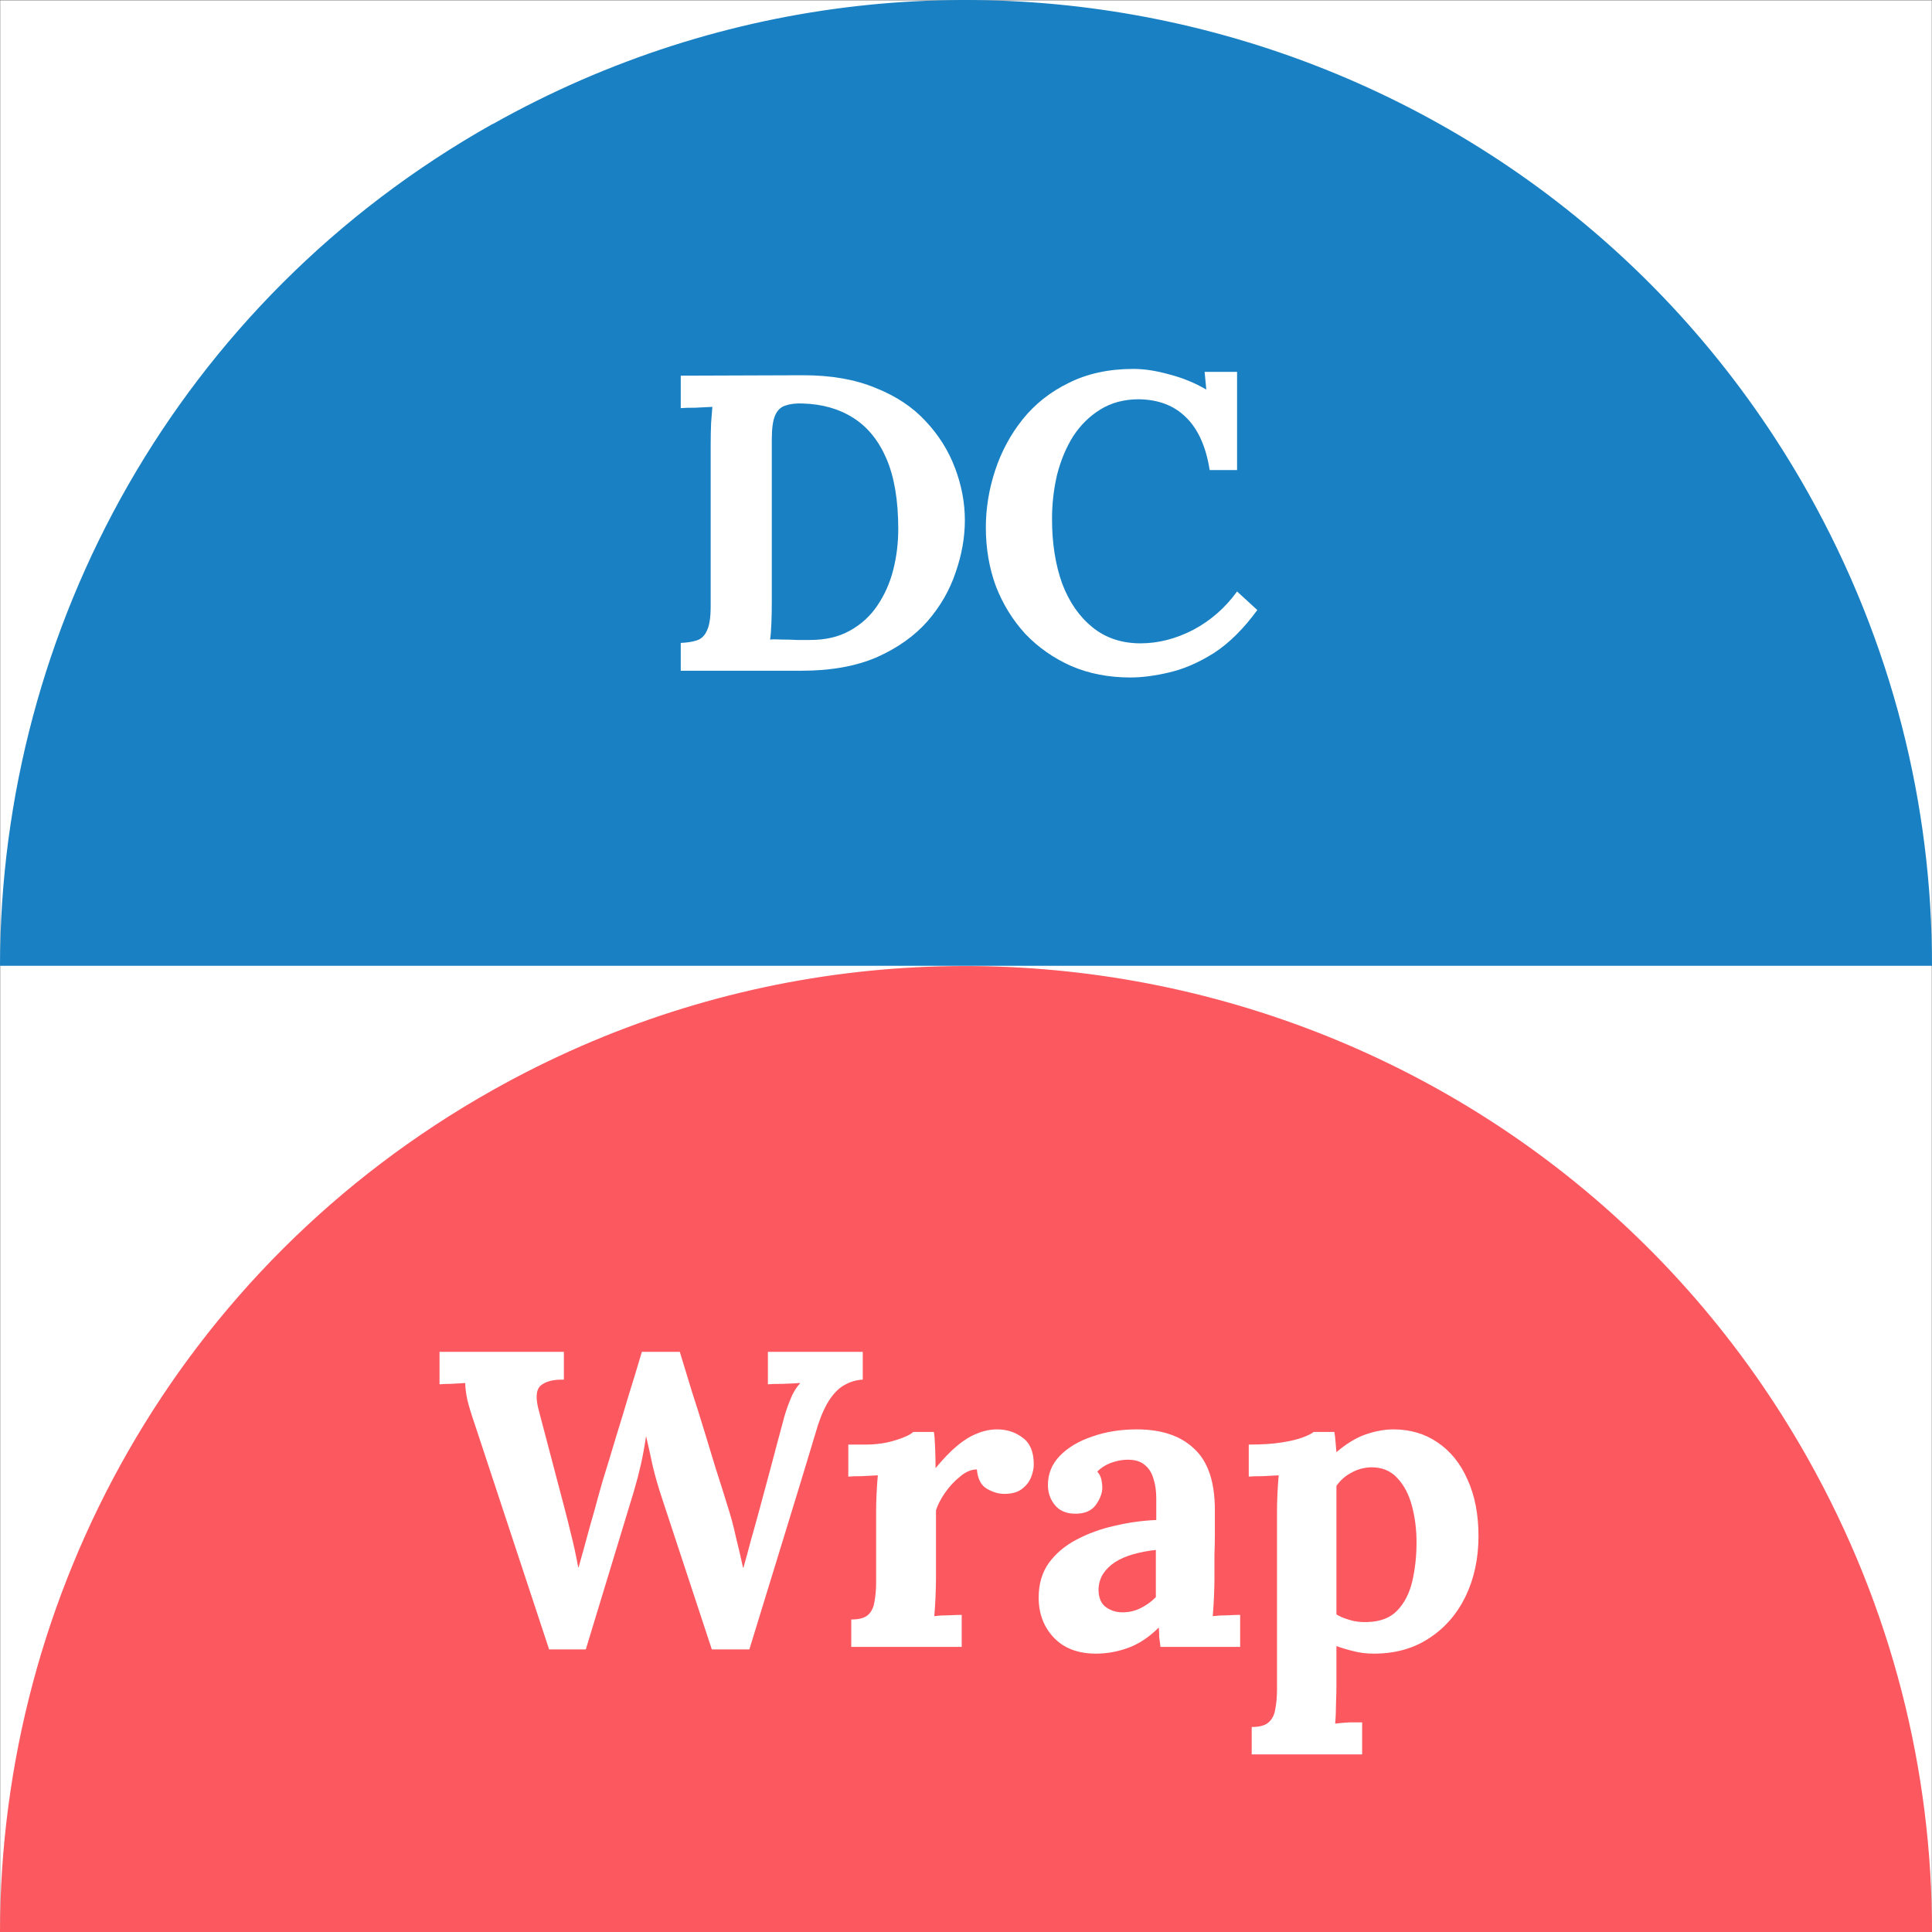 <svg width="110" height="110" viewBox="0 0 110 110" fill="none" xmlns="http://www.w3.org/2000/svg">
<rect x="0" y="0" width="110" height="110" fill="#333333" stroke="none"/>
<path d="M109.99 0.015H0.01V109.98H109.99V0.015Z" fill="white"/>
<path fill-rule="evenodd" clip-rule="evenodd" d="M28.046 62.071C54.515 47.186 88.049 56.574 102.935 83.049C107.736 91.588 110.01 100.855 110 110H0C0.02 90.8 10.107 72.156 28.046 62.071Z" fill="#FC585F"/>
<path fill-rule="evenodd" clip-rule="evenodd" d="M28.046 7.069C54.515 -7.816 88.049 1.572 102.935 28.037C107.736 36.576 110.01 45.842 110 54.988H0C0.02 35.788 10.107 17.144 28.046 7.059V7.069Z" fill="#1981C3"/>
<path d="M71.267 99.888V98.328C71.715 98.328 72.035 98.24 72.227 98.064C72.435 97.888 72.563 97.632 72.611 97.296C72.675 96.975 72.707 96.608 72.707 96.192V86.04C72.707 85.751 72.715 85.431 72.731 85.079C72.747 84.712 72.771 84.352 72.803 83.999C72.547 84.016 72.243 84.031 71.891 84.047C71.539 84.047 71.275 84.055 71.099 84.072V82.248C71.851 82.248 72.475 82.207 72.971 82.127C73.483 82.047 73.883 81.951 74.171 81.84C74.475 81.728 74.683 81.624 74.795 81.528H75.971C76.003 81.688 76.027 81.888 76.043 82.127C76.059 82.352 76.075 82.535 76.091 82.68C76.651 82.2 77.203 81.864 77.747 81.671C78.307 81.48 78.835 81.383 79.331 81.383C80.291 81.383 81.131 81.632 81.851 82.127C82.587 82.624 83.155 83.328 83.555 84.24C83.971 85.151 84.179 86.224 84.179 87.456C84.179 88.736 83.931 89.888 83.435 90.912C82.939 91.919 82.243 92.712 81.347 93.287C80.467 93.864 79.427 94.151 78.227 94.151C77.795 94.151 77.403 94.103 77.051 94.007C76.715 93.927 76.395 93.832 76.091 93.719V96.023C76.091 96.248 76.083 96.559 76.067 96.96C76.067 97.376 76.051 97.767 76.019 98.135C76.275 98.103 76.555 98.079 76.859 98.064C77.163 98.064 77.395 98.064 77.555 98.064V99.888H71.267ZM77.843 92.352C78.579 92.335 79.147 92.12 79.547 91.704C79.963 91.272 80.251 90.712 80.411 90.023C80.571 89.335 80.651 88.6 80.651 87.816C80.651 87.079 80.563 86.383 80.387 85.728C80.211 85.072 79.931 84.543 79.547 84.144C79.163 83.728 78.659 83.528 78.035 83.543C77.635 83.559 77.267 83.663 76.931 83.856C76.595 84.031 76.315 84.279 76.091 84.6C76.091 85.096 76.091 85.591 76.091 86.088C76.091 86.567 76.091 87.047 76.091 87.528C76.091 88.007 76.091 88.496 76.091 88.992C76.091 89.472 76.091 89.96 76.091 90.456C76.091 90.936 76.091 91.424 76.091 91.919C76.267 92.031 76.515 92.135 76.835 92.231C77.155 92.328 77.491 92.368 77.843 92.352Z" fill="white"/>
<path d="M66.073 93.767C66.041 93.543 66.017 93.359 66.001 93.216C66.001 93.055 65.993 92.871 65.977 92.663C65.433 93.207 64.857 93.591 64.249 93.816C63.641 94.04 63.025 94.151 62.401 94.151C61.377 94.151 60.577 93.847 60.001 93.24C59.425 92.632 59.137 91.871 59.137 90.96C59.137 90.192 59.329 89.535 59.713 88.992C60.113 88.448 60.633 88.007 61.273 87.671C61.929 87.32 62.649 87.055 63.433 86.879C64.233 86.688 65.033 86.576 65.833 86.543V85.296C65.833 84.879 65.777 84.504 65.665 84.168C65.569 83.832 65.393 83.567 65.137 83.376C64.897 83.183 64.553 83.096 64.105 83.112C63.801 83.127 63.505 83.192 63.217 83.303C62.929 83.415 62.681 83.576 62.473 83.784C62.601 83.927 62.681 84.088 62.713 84.263C62.745 84.424 62.761 84.567 62.761 84.695C62.761 85.016 62.633 85.352 62.377 85.704C62.121 86.04 61.713 86.2 61.153 86.183C60.673 86.168 60.305 85.999 60.049 85.68C59.793 85.359 59.665 84.984 59.665 84.552C59.665 83.912 59.889 83.359 60.337 82.895C60.801 82.415 61.417 82.047 62.185 81.791C62.953 81.519 63.801 81.383 64.729 81.383C66.137 81.383 67.225 81.751 67.993 82.487C68.777 83.207 69.169 84.368 69.169 85.968C69.169 86.511 69.169 86.975 69.169 87.359C69.169 87.743 69.161 88.127 69.145 88.511C69.145 88.895 69.145 89.359 69.145 89.903C69.145 90.127 69.137 90.448 69.121 90.864C69.105 91.263 69.081 91.647 69.049 92.016C69.321 91.984 69.609 91.968 69.913 91.968C70.217 91.951 70.449 91.944 70.609 91.944V93.767H66.073ZM65.809 88.248C65.361 88.296 64.937 88.376 64.537 88.487C64.137 88.6 63.785 88.751 63.481 88.944C63.193 89.135 62.961 89.368 62.785 89.639C62.625 89.912 62.545 90.216 62.545 90.552C62.561 90.999 62.705 91.32 62.977 91.511C63.249 91.704 63.561 91.799 63.913 91.799C64.281 91.799 64.625 91.719 64.945 91.559C65.265 91.4 65.553 91.192 65.809 90.936C65.809 90.775 65.809 90.624 65.809 90.48C65.809 90.32 65.809 90.159 65.809 89.999C65.809 89.712 65.809 89.424 65.809 89.135C65.809 88.832 65.809 88.535 65.809 88.248Z" fill="white"/>
<path d="M48.467 92.207C48.915 92.207 49.235 92.12 49.427 91.944C49.619 91.767 49.739 91.519 49.787 91.2C49.851 90.864 49.883 90.487 49.883 90.072V86.04C49.883 85.751 49.891 85.431 49.907 85.079C49.923 84.712 49.947 84.352 49.979 83.999C49.723 84.016 49.419 84.031 49.067 84.047C48.731 84.047 48.475 84.055 48.299 84.072V82.248H49.259C49.883 82.248 50.451 82.168 50.963 82.007C51.491 81.847 51.835 81.688 51.995 81.528H53.171C53.203 81.688 53.227 81.992 53.243 82.439C53.259 82.871 53.267 83.255 53.267 83.591C53.699 83.064 54.107 82.639 54.491 82.32C54.875 81.999 55.251 81.767 55.619 81.624C56.003 81.463 56.387 81.383 56.771 81.383C57.331 81.383 57.819 81.543 58.235 81.864C58.651 82.168 58.859 82.671 58.859 83.376C58.859 83.615 58.803 83.871 58.691 84.144C58.579 84.4 58.403 84.615 58.163 84.791C57.923 84.968 57.595 85.055 57.179 85.055C56.859 85.055 56.531 84.96 56.195 84.767C55.859 84.576 55.667 84.207 55.619 83.663C55.299 83.663 54.979 83.799 54.659 84.072C54.339 84.328 54.051 84.639 53.795 85.007C53.555 85.359 53.387 85.688 53.291 85.992V89.903C53.291 90.127 53.283 90.448 53.267 90.864C53.251 91.263 53.227 91.647 53.195 92.016C53.451 91.984 53.731 91.968 54.035 91.968C54.355 91.951 54.595 91.944 54.755 91.944V93.767H48.467V92.207Z" fill="white"/>
<path d="M31.265 93.912L26.993 80.975C26.833 80.511 26.705 80.088 26.609 79.704C26.529 79.32 26.489 78.999 26.489 78.743C26.185 78.76 25.913 78.775 25.673 78.791C25.449 78.791 25.233 78.799 25.025 78.816V76.968H32.105V78.552C31.513 78.535 31.073 78.647 30.785 78.888C30.513 79.127 30.481 79.615 30.689 80.352C30.929 81.263 31.169 82.175 31.409 83.088C31.649 83.999 31.889 84.912 32.129 85.823C32.273 86.368 32.401 86.879 32.513 87.359C32.641 87.84 32.777 88.463 32.921 89.231H32.945C33.009 89.007 33.105 88.663 33.233 88.2C33.361 87.736 33.497 87.24 33.641 86.712C33.801 86.168 33.937 85.68 34.049 85.248C34.177 84.799 34.265 84.487 34.313 84.311C34.569 83.496 34.817 82.68 35.057 81.864C35.313 81.047 35.561 80.231 35.801 79.415C36.057 78.6 36.305 77.784 36.545 76.968H38.705C38.929 77.704 39.153 78.439 39.377 79.175C39.617 79.912 39.849 80.647 40.073 81.383C40.297 82.12 40.521 82.856 40.745 83.591C40.985 84.328 41.217 85.064 41.441 85.799C41.617 86.344 41.769 86.912 41.897 87.504C42.041 88.079 42.177 88.663 42.305 89.255H42.329C42.473 88.743 42.617 88.216 42.761 87.671C42.921 87.112 43.081 86.535 43.241 85.944C43.353 85.528 43.465 85.112 43.577 84.695C43.689 84.279 43.801 83.864 43.913 83.448C44.025 83.016 44.137 82.591 44.249 82.175C44.361 81.76 44.473 81.344 44.585 80.927C44.681 80.543 44.809 80.151 44.969 79.751C45.129 79.335 45.329 78.999 45.569 78.743C45.313 78.76 44.985 78.775 44.585 78.791C44.185 78.791 43.897 78.799 43.721 78.816V76.968H49.121V78.552C48.769 78.567 48.433 78.663 48.113 78.84C47.809 78.999 47.529 79.263 47.273 79.632C47.017 79.999 46.785 80.496 46.577 81.12C45.937 83.248 45.289 85.376 44.633 87.504C43.977 89.632 43.321 91.767 42.665 93.912H40.529L37.697 85.32C37.489 84.695 37.313 84.088 37.169 83.496C37.041 82.888 36.913 82.311 36.785 81.767C36.705 82.311 36.609 82.84 36.497 83.352C36.385 83.847 36.249 84.368 36.089 84.912L33.353 93.912H31.265Z" fill="white"/>
<path d="M68.874 26.765C68.666 25.437 68.218 24.437 67.53 23.765C66.858 23.093 65.962 22.749 64.842 22.733C64.01 22.733 63.282 22.925 62.658 23.309C62.034 23.693 61.514 24.205 61.098 24.845C60.698 25.485 60.394 26.213 60.186 27.029C59.994 27.845 59.898 28.685 59.898 29.549C59.898 30.925 60.09 32.149 60.474 33.221C60.874 34.277 61.45 35.109 62.202 35.717C62.954 36.325 63.866 36.629 64.938 36.629C65.946 36.629 66.946 36.373 67.938 35.861C68.93 35.333 69.762 34.605 70.434 33.677L71.586 34.733C70.802 35.805 69.978 36.621 69.114 37.181C68.25 37.725 67.402 38.093 66.57 38.285C65.754 38.477 65.018 38.573 64.362 38.573C63.13 38.573 62.01 38.357 61.002 37.925C59.994 37.477 59.122 36.869 58.386 36.101C57.666 35.317 57.106 34.413 56.706 33.389C56.322 32.349 56.13 31.229 56.13 30.029C56.13 28.941 56.306 27.861 56.658 26.789C57.01 25.717 57.53 24.749 58.218 23.885C58.922 23.005 59.802 22.309 60.858 21.797C61.914 21.269 63.138 21.005 64.53 21.005C65.154 21.005 65.834 21.109 66.57 21.317C67.322 21.509 68.026 21.797 68.682 22.181L68.586 21.173H70.434V26.765H68.874Z" fill="white"/>
<path d="M38.759 36.605C39.127 36.589 39.431 36.541 39.671 36.461C39.927 36.381 40.119 36.197 40.247 35.909C40.391 35.621 40.463 35.157 40.463 34.517V25.325C40.463 24.893 40.471 24.477 40.487 24.077C40.519 23.677 40.543 23.373 40.559 23.165C40.303 23.181 39.983 23.197 39.599 23.213C39.215 23.213 38.935 23.221 38.759 23.237V21.389L45.743 21.365C47.327 21.365 48.695 21.605 49.847 22.085C51.015 22.549 51.967 23.181 52.703 23.981C53.455 24.781 54.015 25.677 54.383 26.669C54.751 27.645 54.935 28.629 54.935 29.621C54.935 30.597 54.759 31.589 54.407 32.597C54.071 33.605 53.535 34.533 52.799 35.381C52.063 36.213 51.103 36.893 49.919 37.421C48.735 37.933 47.303 38.189 45.623 38.189H38.759V36.605ZM43.943 34.253C43.943 34.685 43.935 35.101 43.919 35.501C43.903 35.901 43.879 36.205 43.847 36.413C44.007 36.397 44.223 36.397 44.495 36.413C44.783 36.413 45.079 36.421 45.383 36.437C45.687 36.437 45.935 36.437 46.127 36.437C47.007 36.437 47.759 36.261 48.383 35.909C49.023 35.557 49.543 35.085 49.943 34.493C50.359 33.885 50.663 33.205 50.855 32.453C51.047 31.701 51.143 30.925 51.143 30.125C51.143 28.493 50.919 27.157 50.471 26.117C50.023 25.077 49.391 24.301 48.575 23.789C47.775 23.277 46.815 23.005 45.695 22.973C45.311 22.957 44.983 22.997 44.711 23.093C44.455 23.173 44.263 23.357 44.135 23.645C44.007 23.933 43.943 24.389 43.943 25.013V34.253Z" fill="white"/>
</svg>
